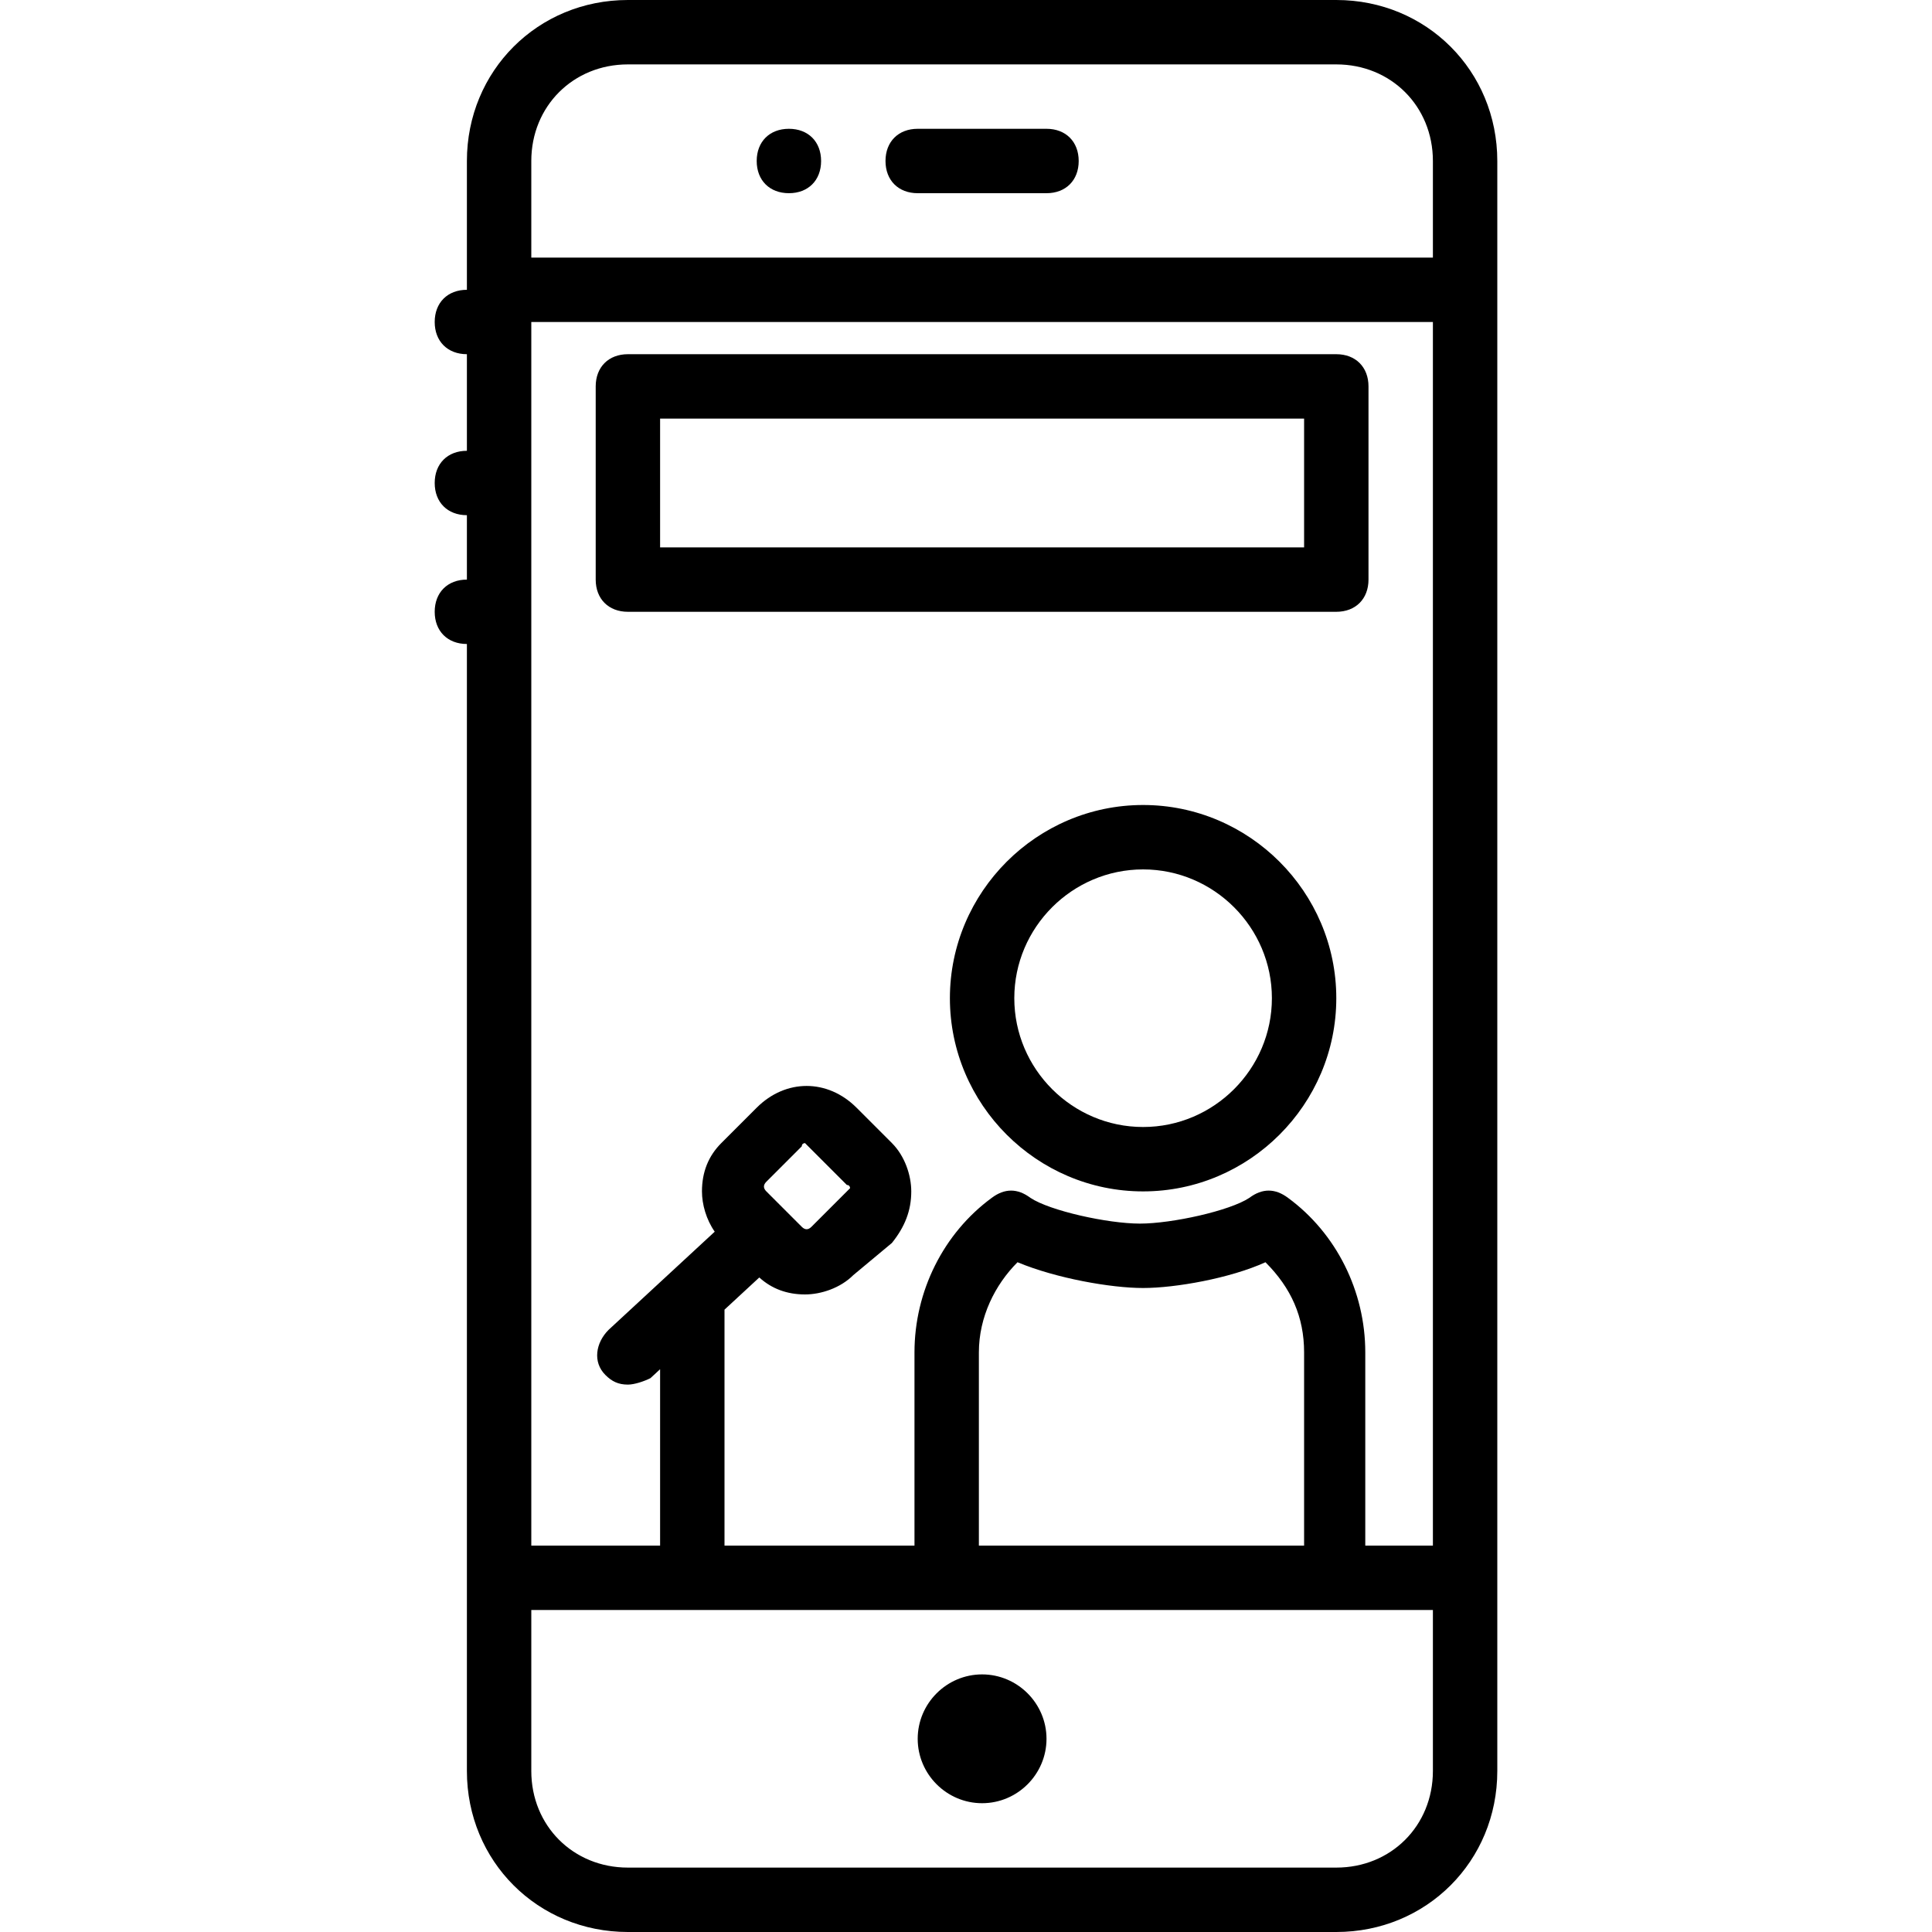 <?xml version="1.0" encoding="iso-8859-1"?>
<!-- Uploaded to: SVG Repo, www.svgrepo.com, Generator: SVG Repo Mixer Tools -->
<svg fill="#000000" height="800px" width="800px" version="1.1" id="Layer_1" xmlns="http://www.w3.org/2000/svg" xmlns:xlink="http://www.w3.org/1999/xlink" 
	 viewBox="0 0 512 512" xml:space="preserve">
<g transform="translate(1 1)">
	<g>
		<g>
			<path d="M259.267,442.733c-9.387,0-17.067,7.68-17.067,17.067s7.68,17.067,17.067,17.067c9.387,0,17.067-7.68,17.067-17.067
				S268.653,442.733,259.267,442.733z"/>
			<path d="M353.133-1H165.4c-23.893,0-42.667,18.773-42.667,42.667V75.8c-5.12,0-8.533,3.413-8.533,8.533
				c0,5.12,3.413,8.533,8.533,8.533v25.6c-5.12,0-8.533,3.413-8.533,8.533s3.413,8.533,8.533,8.533V152.6
				c-5.12,0-8.533,3.413-8.533,8.533s3.413,8.533,8.533,8.533v247.467v51.2c0,23.893,18.773,42.667,42.667,42.667h187.733
				c23.893,0,42.667-18.773,42.667-42.667v-51.2V75.8V41.667C395.8,17.773,377.027-1,353.133-1z M139.8,41.667
				c0-14.507,11.093-25.6,25.6-25.6h187.733c14.507,0,25.6,11.093,25.6,25.6v25.6H139.8V41.667z M378.733,84.333V408.6h-17.92v-51.2
				c0-16.213-7.68-31.573-20.48-40.96c-3.413-2.56-6.827-2.56-10.24,0c-5.12,3.413-20.48,6.827-29.013,6.827
				s-23.893-3.413-29.013-6.827c-3.413-2.56-6.827-2.56-10.24,0c-12.8,9.387-20.48,24.747-20.48,40.96v51.2H191v-62.528l9.22-8.528
				c3.295,2.984,7.326,4.496,12.114,4.496c4.267,0,9.387-1.707,12.8-5.12l10.24-8.533c3.413-4.267,5.12-8.533,5.12-13.653
				c0-4.267-1.707-9.387-5.12-12.8l-9.387-9.387c-7.68-7.68-18.773-7.68-26.453,0l-9.387,9.387c-3.413,3.413-5.12,7.68-5.12,12.8
				c0,3.457,1.14,7.46,3.381,10.675l-28.128,26.018c-3.413,3.413-4.267,8.533-0.853,11.947c1.707,1.707,3.413,2.56,5.973,2.56
				c1.707,0,4.267-0.853,5.973-1.707l2.56-2.368V408.6H139.8V84.333H378.733z M344.6,408.6h-86.187v-51.2
				c0-9.387,4.267-17.92,10.24-23.893c10.24,4.267,24.747,6.827,33.28,6.827s23.04-2.56,32.427-6.827
				c6.827,6.827,10.24,14.507,10.24,23.893V408.6z M202.093,312.173l9.387-9.387c0-0.853,0.853-0.853,0.853-0.853
				s0.853,0.853,1.707,1.707l9.387,9.387c0.853,0,0.853,0.853,0.853,0.853l-0.853,0.853l-9.387,9.387
				c-0.853,0.853-1.707,0.853-2.56,0l-9.387-9.387C201.24,313.88,201.24,313.027,202.093,312.173z M378.733,468.333
				c0,14.507-11.093,25.6-25.6,25.6H165.4c-14.507,0-25.6-11.093-25.6-25.6v-42.667h110.08h103.253h25.6V468.333z"/>
			<path d="M276.333,33.133H242.2c-5.12,0-8.533,3.413-8.533,8.533S237.08,50.2,242.2,50.2h34.133c5.12,0,8.533-3.413,8.533-8.533
				S281.453,33.133,276.333,33.133z"/>
			<path d="M208.067,33.133c-5.12,0-8.533,3.413-8.533,8.533s3.413,8.533,8.533,8.533s8.533-3.413,8.533-8.533
				S213.187,33.133,208.067,33.133z"/>
			<path d="M301.933,212.333c-28.16,0-51.2,23.04-51.2,51.2c0,28.16,23.04,51.2,51.2,51.2c28.16,0,51.2-23.04,51.2-51.2
				C353.133,235.373,330.093,212.333,301.933,212.333z M301.933,297.667c-18.773,0-34.133-15.36-34.133-34.133
				c0-18.773,15.36-34.133,34.133-34.133c18.773,0,34.133,15.36,34.133,34.133C336.067,282.307,320.707,297.667,301.933,297.667z"/>
			<path d="M165.4,161.133h187.733c5.12,0,8.533-3.413,8.533-8.533v-51.2c0-5.12-3.413-8.533-8.533-8.533H165.4
				c-5.12,0-8.533,3.413-8.533,8.533v51.2C156.867,157.72,160.28,161.133,165.4,161.133z M173.933,109.933H344.6v34.133H173.933
				V109.933z"/>
		</g>
	</g>
</g>
</svg>